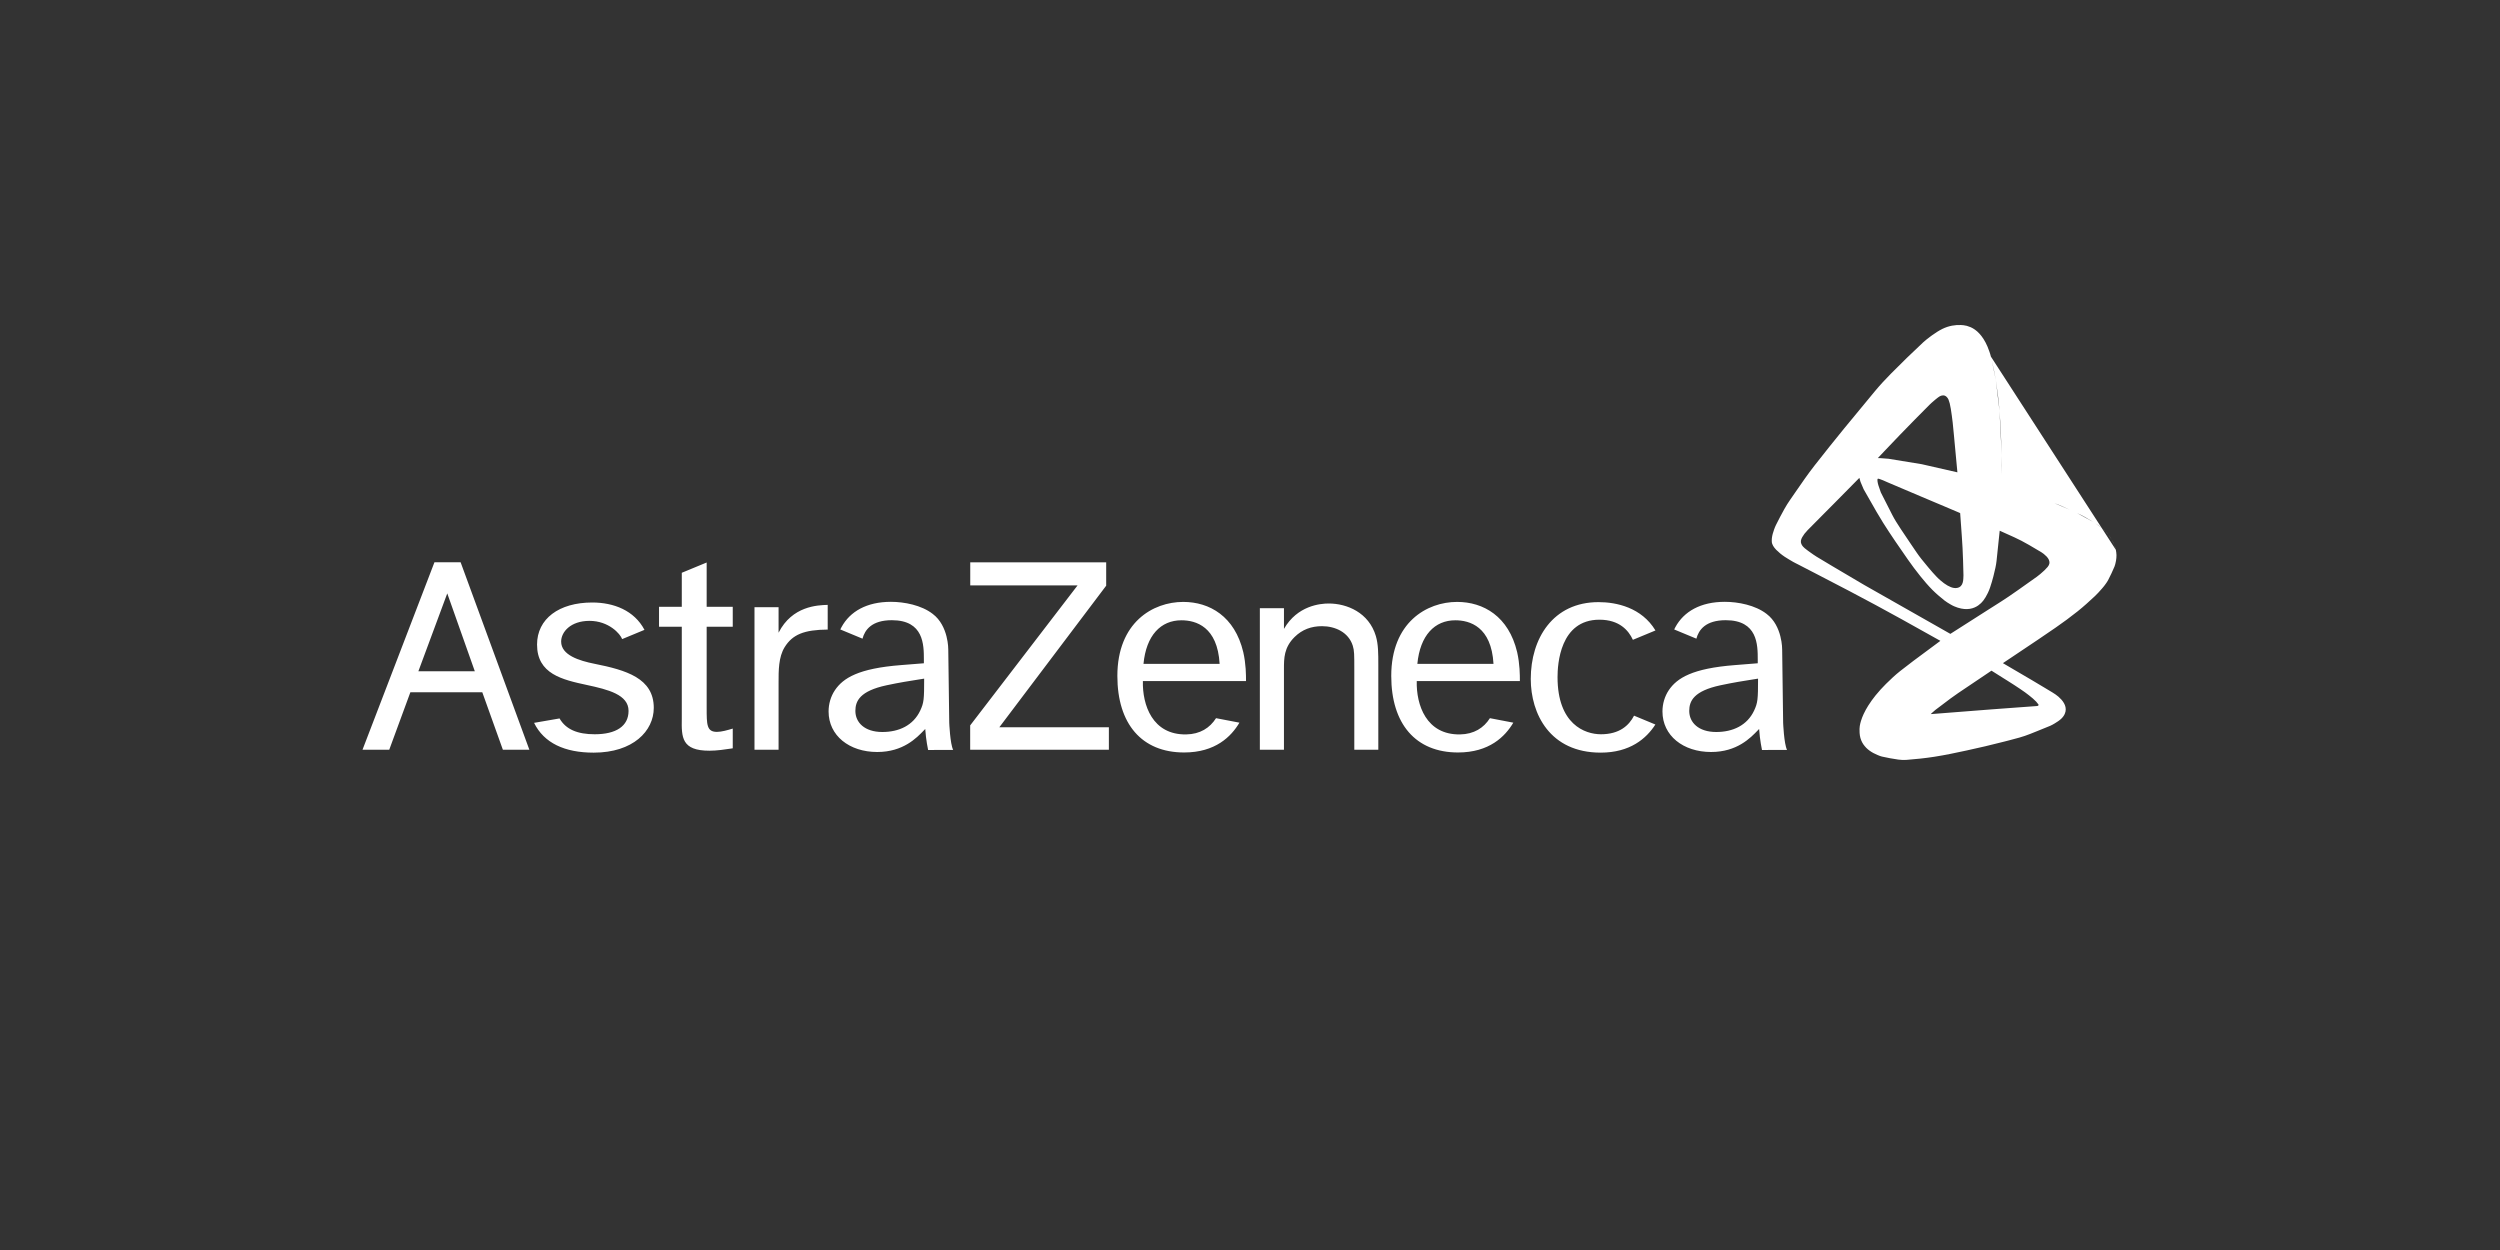<svg width="200" height="100" viewBox="0 0 200 100" fill="none" xmlns="http://www.w3.org/2000/svg">
<rect x="0" y="0" width="200" height="100" fill="#333333" stroke="none"/>
<path fill-rule="evenodd" clip-rule="evenodd" d="M169.268 43.986C169.285 44.054 169.294 44.124 169.301 44.194C169.309 44.264 169.314 44.335 169.318 44.405C169.318 44.478 169.316 44.551 169.31 44.623L169.31 44.624L169.31 44.624V44.625C169.304 44.699 169.298 44.775 169.282 44.848C169.275 44.88 169.268 44.913 169.262 44.946L169.262 44.946C169.236 45.074 169.21 45.201 169.161 45.321C169.01 45.692 168.831 46.052 168.65 46.409C168.594 46.517 168.523 46.616 168.453 46.714L168.453 46.714L168.451 46.717C168.373 46.826 168.292 46.934 168.203 47.034L168.129 47.119L168.128 47.119C167.959 47.312 167.789 47.505 167.602 47.681C167.15 48.106 166.689 48.523 166.204 48.911C165.639 49.365 165.052 49.792 164.456 50.206C163.513 50.86 162.559 51.497 161.605 52.133L161.605 52.134L161.604 52.134C161.147 52.439 160.689 52.745 160.233 53.052L162.551 54.411C162.915 54.624 163.277 54.843 163.639 55.061L163.64 55.062L163.64 55.062C163.827 55.175 164.014 55.288 164.202 55.4C164.282 55.448 164.362 55.499 164.439 55.553C164.518 55.608 164.596 55.666 164.669 55.73C164.752 55.803 164.831 55.884 164.908 55.964C164.948 56.008 164.985 56.054 165.019 56.101C165.054 56.148 165.086 56.198 165.115 56.249C165.145 56.299 165.171 56.352 165.192 56.407C165.213 56.461 165.229 56.517 165.241 56.573C165.252 56.63 165.259 56.689 165.259 56.748C165.259 56.808 165.253 56.87 165.24 56.929C165.225 56.993 165.205 57.057 165.178 57.117C165.147 57.185 165.111 57.25 165.066 57.309C165.016 57.379 164.958 57.445 164.895 57.504C164.82 57.574 164.738 57.636 164.655 57.695C164.56 57.762 164.461 57.825 164.361 57.883L164.356 57.886L164.355 57.886L164.355 57.886C164.246 57.95 164.136 58.014 164.02 58.064C163.666 58.215 163.308 58.357 162.95 58.499C162.774 58.569 162.599 58.639 162.423 58.71C161.859 58.939 161.266 59.09 160.675 59.242L160.674 59.242L160.674 59.242C160.558 59.271 160.442 59.301 160.326 59.331C159.329 59.591 158.325 59.822 157.318 60.041C156.463 60.227 155.607 60.407 154.743 60.542C154.004 60.657 153.258 60.733 152.512 60.791C152.297 60.808 152.079 60.796 151.864 60.767C151.426 60.708 150.992 60.621 150.561 60.527C150.452 60.503 150.348 60.46 150.245 60.417L150.245 60.417L150.214 60.404C150.099 60.357 149.988 60.306 149.88 60.248C149.773 60.19 149.668 60.128 149.571 60.056C149.473 59.986 149.38 59.908 149.296 59.823C149.211 59.738 149.139 59.642 149.067 59.545C149.031 59.497 149.001 59.443 148.973 59.389C148.944 59.334 148.918 59.277 148.895 59.22C148.872 59.16 148.85 59.099 148.833 59.038C148.815 58.974 148.801 58.908 148.791 58.842C148.779 58.774 148.771 58.704 148.768 58.634C148.765 58.589 148.765 58.543 148.765 58.497C148.766 58.468 148.766 58.439 148.765 58.41C148.765 58.398 148.764 58.385 148.763 58.373C148.762 58.357 148.761 58.341 148.761 58.325L148.763 58.295C148.767 58.222 148.771 58.148 148.783 58.076C148.807 57.941 148.835 57.806 148.878 57.675C148.937 57.488 149.005 57.303 149.089 57.126C149.199 56.893 149.322 56.663 149.462 56.445C149.64 56.166 149.832 55.894 150.042 55.637C150.304 55.316 150.582 55.006 150.878 54.713C151.242 54.354 151.615 54.001 152.016 53.683C152.716 53.128 153.436 52.597 154.156 52.066L154.156 52.066C154.515 51.801 154.874 51.536 155.231 51.268L152.143 49.545C150.77 48.779 149.38 48.041 147.99 47.305C147.051 46.808 146.106 46.321 145.162 45.834L145.161 45.834L145.161 45.834L145.157 45.832C144.712 45.602 144.267 45.373 143.822 45.142L143.767 45.114C143.73 45.094 143.692 45.075 143.655 45.056L143.651 45.053C143.646 45.05 143.642 45.048 143.637 45.047C143.634 45.045 143.645 45.052 143.649 45.053C143.667 45.063 143.703 45.081 143.729 45.096C143.756 45.109 143.774 45.119 143.756 45.11C143.725 45.094 143.694 45.078 143.662 45.062L143.662 45.062C143.591 45.026 143.521 44.991 143.452 44.951C143.227 44.82 142.999 44.687 142.779 44.544C142.653 44.462 142.534 44.371 142.417 44.276C142.304 44.184 142.197 44.084 142.093 43.982C142.045 43.934 142.002 43.882 141.96 43.828C141.922 43.779 141.885 43.728 141.854 43.673C141.826 43.623 141.801 43.571 141.782 43.517C141.765 43.467 141.749 43.415 141.745 43.362C141.738 43.257 141.74 43.151 141.751 43.046C141.764 42.932 141.789 42.819 141.817 42.708C141.848 42.59 141.886 42.474 141.928 42.359C141.972 42.239 142.017 42.118 142.074 42.005C142.294 41.566 142.52 41.13 142.761 40.701C142.899 40.456 143.049 40.217 143.21 39.986C143.348 39.787 143.485 39.588 143.623 39.388L143.623 39.388C144.124 38.659 144.627 37.929 145.172 37.231C146.736 35.227 148.354 33.266 149.98 31.312C150.389 30.819 150.826 30.346 151.278 29.89C152.124 29.034 152.989 28.195 153.87 27.373C154.05 27.205 154.249 27.058 154.447 26.91L154.447 26.91L154.447 26.91L154.447 26.91C154.485 26.883 154.522 26.855 154.559 26.827C154.693 26.727 154.833 26.635 154.975 26.546C155.109 26.463 155.245 26.383 155.387 26.313C155.514 26.252 155.645 26.197 155.78 26.152C155.905 26.111 156.034 26.079 156.163 26.053C156.284 26.03 156.407 26.015 156.53 26.006C156.645 25.998 156.762 26 156.877 26.002C156.945 26.004 157.013 26.008 157.081 26.018C157.171 26.03 157.261 26.044 157.349 26.068C157.455 26.098 157.558 26.138 157.66 26.179C157.719 26.203 157.774 26.234 157.829 26.265C157.887 26.299 157.945 26.336 158.001 26.376C158.061 26.42 158.119 26.465 158.174 26.514C158.235 26.569 158.293 26.625 158.348 26.685C158.409 26.75 158.466 26.817 158.52 26.888C158.579 26.966 158.637 27.047 158.688 27.13C158.746 27.221 158.801 27.315 158.85 27.411C158.905 27.518 158.956 27.627 159.003 27.737C159.055 27.859 159.101 27.984 159.144 28.109L159.148 28.12L159.148 28.12C159.194 28.255 159.241 28.39 159.273 28.53M169.268 43.986C169.232 43.848 169.194 43.709 169.141 43.577ZM169.141 43.577C169.083 43.436 169.012 43.3 168.936 43.168ZM168.936 43.168C168.851 43.023 168.757 42.883 168.657 42.747ZM168.657 42.747C168.599 42.667 168.532 42.593 168.463 42.522ZM168.463 42.522C168.386 42.443 168.307 42.365 168.219 42.296ZM168.219 42.296L168.167 42.255ZM168.167 42.255C167.988 42.114 167.809 41.972 167.613 41.853ZM167.613 41.853L167.46 41.76ZM167.46 41.76C167.043 41.504 166.624 41.248 166.176 41.052ZM166.176 41.052C165.973 40.963 165.772 40.869 165.571 40.775ZM165.571 40.775L165.571 40.775ZM165.571 40.775C165.171 40.588 164.772 40.4 164.355 40.257ZM164.355 40.257L160.135 38.802ZM160.135 38.802C160.135 38.536 160.138 38.271 160.14 38.005ZM160.14 38.005V38.005ZM160.14 38.005C160.146 37.474 160.151 36.943 160.135 36.412ZM160.135 36.412C160.1 35.23 160.052 34.048 159.96 32.869ZM159.96 32.869C159.895 32.048 159.796 31.23 159.667 30.416ZM159.667 30.416C159.583 29.887 159.463 29.364 159.344 28.841ZM154.37 32.373C153.57 33.17 152.783 33.978 151.997 34.787C151.58 35.217 151.167 35.652 150.755 36.087L150.755 36.088C150.578 36.274 150.402 36.461 150.225 36.647L150.434 36.652L151.078 36.701L153.74 37.136L156.592 37.787L156.354 35.246C156.342 35.122 156.331 34.998 156.32 34.873V34.873V34.873C156.288 34.52 156.256 34.166 156.216 33.814C156.175 33.446 156.123 33.079 156.066 32.712C156.042 32.562 156.014 32.413 155.977 32.266C155.952 32.164 155.917 32.063 155.879 31.965C155.867 31.931 155.847 31.901 155.827 31.87L155.822 31.862C155.804 31.834 155.783 31.807 155.76 31.782C155.741 31.759 155.719 31.738 155.696 31.72C155.676 31.703 155.654 31.689 155.632 31.676C155.61 31.664 155.587 31.654 155.565 31.647C155.543 31.639 155.521 31.633 155.498 31.633C155.453 31.63 155.409 31.63 155.365 31.637C155.323 31.644 155.284 31.659 155.245 31.675C155.208 31.69 155.173 31.708 155.139 31.729C155.1 31.753 155.064 31.78 155.028 31.808L155.003 31.827C154.945 31.871 154.887 31.916 154.833 31.962C154.795 31.996 154.756 32.029 154.716 32.062L154.716 32.062C154.598 32.163 154.479 32.264 154.37 32.373ZM150.208 38.321L150.219 38.306L150.234 38.297L150.256 38.295L150.29 38.3L150.39 38.329L150.648 38.427L150.999 38.582C151.905 38.967 152.811 39.352 153.717 39.736C153.999 39.855 154.28 39.973 154.561 40.092L154.566 40.094L154.567 40.095C154.885 40.229 155.203 40.363 155.52 40.497L156.707 41.001L156.813 41.048C156.834 41.357 156.857 41.666 156.879 41.975L156.88 41.979L156.88 41.979C156.925 42.6 156.971 43.221 157.004 43.842C157.04 44.506 157.056 45.171 157.072 45.835V45.835L157.077 46.029C157.079 46.115 157.073 46.2 157.066 46.285L157.066 46.285L157.065 46.305C157.062 46.356 157.057 46.409 157.049 46.46C157.041 46.511 157.031 46.563 157.016 46.612C157.001 46.66 156.984 46.709 156.96 46.754C156.937 46.798 156.904 46.838 156.872 46.877C156.856 46.896 156.834 46.913 156.814 46.929C156.793 46.945 156.77 46.96 156.746 46.974C156.721 46.987 156.693 46.998 156.666 47.008C156.636 47.018 156.606 47.027 156.574 47.033C156.536 47.04 156.497 47.044 156.459 47.045C156.418 47.046 156.378 47.045 156.337 47.04C156.294 47.035 156.252 47.026 156.211 47.016C156.165 47.004 156.121 46.992 156.079 46.975C155.987 46.937 155.895 46.896 155.808 46.846C155.709 46.791 155.614 46.727 155.521 46.66C155.419 46.586 155.322 46.506 155.227 46.423C155.124 46.333 155.022 46.24 154.929 46.141C154.723 45.923 154.52 45.701 154.329 45.469C154.266 45.392 154.202 45.316 154.138 45.239L154.138 45.239L154.138 45.239L154.138 45.239C153.855 44.899 153.572 44.559 153.325 44.193C153.188 43.99 153.05 43.788 152.913 43.586L152.912 43.586C152.63 43.172 152.348 42.759 152.075 42.339L152.003 42.228C151.784 41.892 151.565 41.555 151.383 41.197L150.467 39.395L150.27 38.821L150.225 38.651L150.198 38.486L150.195 38.367L150.208 38.321ZM160.394 54.33C160.372 54.316 160.349 54.302 160.327 54.288L159.882 54.008C159.795 53.953 159.707 53.898 159.619 53.842C159.519 53.779 159.419 53.716 159.318 53.653L156.657 55.444C156.241 55.724 155.842 56.028 155.443 56.332C155.239 56.487 155.035 56.642 154.829 56.795L154.533 57.054L154.465 57.127L154.611 57.118L159.312 56.751C160.051 56.694 160.792 56.641 161.532 56.587L161.534 56.587C161.996 56.554 162.459 56.521 162.921 56.486C162.943 56.485 162.966 56.482 162.988 56.477C163.003 56.474 163.018 56.471 163.033 56.464C163.043 56.459 163.053 56.452 163.062 56.444C163.068 56.438 163.074 56.431 163.077 56.422C163.079 56.415 163.08 56.409 163.081 56.402C163.082 56.395 163.083 56.388 163.083 56.381C163.083 56.375 163.083 56.368 163.079 56.363L163.07 56.35C163.013 56.275 162.958 56.201 162.895 56.133C162.812 56.045 162.726 55.961 162.634 55.884C162.427 55.71 162.218 55.541 161.999 55.383C161.72 55.183 161.432 54.995 161.144 54.806L161.065 54.755C160.881 54.634 160.694 54.517 160.507 54.4L160.506 54.4C160.469 54.377 160.431 54.353 160.394 54.33ZM163.947 45.1C163.935 45.143 163.918 45.186 163.898 45.225C163.873 45.271 163.845 45.316 163.811 45.356C163.731 45.45 163.646 45.542 163.555 45.627L163.487 45.688C163.313 45.846 163.139 46.005 162.947 46.14C162.701 46.313 162.457 46.487 162.212 46.661L162.209 46.663C161.71 47.018 161.212 47.373 160.705 47.717C160.322 47.977 159.93 48.225 159.538 48.473L159.537 48.474C159.397 48.562 159.257 48.651 159.117 48.74L156.029 50.71L155.592 50.461C155.3 50.295 155.009 50.129 154.717 49.964L149.125 46.79C148.714 46.546 148.302 46.303 147.889 46.06C147.036 45.558 146.183 45.056 145.337 44.542C145.156 44.431 144.983 44.308 144.811 44.184L144.811 44.184C144.758 44.147 144.706 44.109 144.653 44.072C144.606 44.039 144.562 44.003 144.517 43.967C144.493 43.947 144.469 43.928 144.445 43.909C144.438 43.904 144.43 43.898 144.422 43.892C144.407 43.882 144.392 43.872 144.379 43.86C144.332 43.817 144.284 43.772 144.24 43.725C144.213 43.695 144.19 43.663 144.168 43.629C144.146 43.594 144.124 43.558 144.109 43.519C144.093 43.48 144.079 43.438 144.073 43.395C144.066 43.35 144.066 43.305 144.072 43.26C144.079 43.211 144.093 43.163 144.11 43.117C144.128 43.067 144.15 43.018 144.178 42.973C144.234 42.879 144.293 42.786 144.36 42.699C144.438 42.599 144.522 42.504 144.61 42.413C145.038 41.977 145.469 41.543 145.901 41.11C146.198 40.812 146.496 40.513 146.792 40.213L148.749 38.23L148.842 38.55L149.08 39.113L149.096 39.147C149.268 39.444 149.437 39.743 149.606 40.042L149.607 40.042C149.945 40.64 150.283 41.238 150.648 41.819C151.279 42.821 151.956 43.795 152.633 44.767C152.951 45.221 153.283 45.668 153.632 46.1C153.936 46.476 154.25 46.846 154.591 47.19C154.89 47.491 155.218 47.767 155.551 48.033C155.699 48.15 155.862 48.247 156.025 48.343L156.083 48.377C156.168 48.43 156.261 48.471 156.353 48.512C156.441 48.55 156.53 48.584 156.621 48.613C156.709 48.641 156.799 48.664 156.891 48.683C156.973 48.7 157.058 48.713 157.142 48.721C157.219 48.727 157.296 48.729 157.373 48.726C157.443 48.724 157.515 48.718 157.585 48.707C157.65 48.697 157.716 48.682 157.779 48.664C157.839 48.648 157.897 48.627 157.955 48.602C158.008 48.581 158.061 48.555 158.112 48.526C158.16 48.5 158.208 48.472 158.253 48.439C158.334 48.377 158.415 48.314 158.488 48.245C158.551 48.185 158.609 48.12 158.661 48.051C158.729 47.964 158.79 47.872 158.846 47.777C158.914 47.663 158.979 47.544 159.035 47.423C159.098 47.287 159.156 47.15 159.204 47.008C159.301 46.713 159.394 46.416 159.469 46.114C159.482 46.06 159.495 46.007 159.508 45.953C159.596 45.598 159.684 45.242 159.723 44.878L159.976 42.457C160.168 42.546 160.361 42.632 160.555 42.718C160.944 42.891 161.334 43.065 161.712 43.26C162.127 43.475 162.528 43.715 162.93 43.955L162.93 43.955C163.063 44.035 163.195 44.114 163.329 44.192C163.392 44.23 163.45 44.273 163.507 44.319C163.586 44.385 163.663 44.454 163.735 44.528C163.773 44.566 163.807 44.61 163.837 44.655C163.867 44.699 163.893 44.746 163.914 44.794C163.932 44.842 163.945 44.893 163.955 44.944C163.96 44.969 163.958 44.995 163.956 45.021C163.957 45.049 163.955 45.076 163.947 45.1ZM40.23 59.98H42.349L36.85 44.983H34.755L29 59.98H31.139L32.829 55.383H38.584L40.23 59.98ZM33.47 53.701L35.781 47.471L37.985 53.701H33.47ZM42.964 51.567C42.964 53.919 44.992 54.379 46.956 54.8C48.645 55.163 50.285 55.573 50.284 56.869C50.284 58.094 49.285 58.741 47.577 58.741C46.199 58.741 45.274 58.358 44.763 57.475L42.725 57.828C43.519 59.441 45.17 60.212 47.493 60.212C50.65 60.212 52.302 58.477 52.302 56.63C52.302 54.254 50.094 53.609 47.556 53.102C46.33 52.857 44.892 52.407 44.892 51.327C44.892 50.558 45.648 49.669 47.16 49.669C48.703 49.669 49.628 50.714 49.771 51.128L51.558 50.388C50.739 48.836 49.098 48.2 47.38 48.2C44.723 48.2 42.964 49.502 42.964 51.567ZM56.533 48.546H58.62V50.14H56.533V56.628C56.533 57.974 56.533 58.551 57.358 58.551C57.721 58.551 58.232 58.405 58.62 58.286V59.865C58.564 59.873 58.496 59.883 58.417 59.895C58.019 59.956 57.359 60.057 56.75 60.057C54.519 60.057 54.519 58.98 54.543 57.494V50.14H52.722V48.546H54.543V45.822L56.533 45V48.546ZM62.286 50.617V48.575H60.359V59.98H62.286V54.738L62.286 54.598V54.598C62.284 53.65 62.283 52.56 62.772 51.774C63.397 50.764 64.324 50.379 66.216 50.366V48.39L66.2 48.391C65.412 48.415 63.37 48.477 62.286 50.617ZM88.495 44.985V46.855L79.947 58.181H88.71V59.98H77.614V58.032L86.204 46.834H77.62V44.985H88.495ZM102.717 50.311V48.654H100.788V59.98H102.716V53.511C102.716 52.666 102.716 51.801 103.569 50.959C104.178 50.358 104.91 50.094 105.762 50.094C106.809 50.094 107.881 50.575 108.222 51.657C108.344 52.043 108.344 52.379 108.344 53.534V59.98H110.265V53.222C110.265 52.259 110.265 51.561 110.07 50.888C109.511 49.006 107.76 48.28 106.298 48.28C105.616 48.28 103.789 48.449 102.717 50.311ZM132.43 57.961C131.711 59.082 130.405 60.211 128.053 60.211C123.993 60.211 122.461 57.105 122.461 54.315C122.461 51.091 124.227 48.17 127.883 48.17C129.317 48.17 131.326 48.599 132.437 50.437L130.631 51.186C130.29 50.439 129.555 49.576 127.956 49.576C124.788 49.576 124.603 53.16 124.603 54.171C124.603 57.929 126.777 58.741 128.076 58.741C129.563 58.741 130.323 58.033 130.724 57.253L132.43 57.961ZM99.155 57.813C98.498 58.924 97.23 60.198 94.729 60.198C91.339 60.198 89.389 57.91 89.389 54.075C89.389 49.791 92.236 48.153 94.658 48.153C96.764 48.153 98.783 49.309 99.462 52.172C99.681 53.135 99.681 54.003 99.681 54.485H91.431C91.383 56.389 92.187 58.8 94.9 58.753C96.007 58.734 96.786 58.236 97.283 57.454L99.155 57.813ZM91.479 53.11H97.57C97.399 50.127 95.668 49.623 94.513 49.623C92.864 49.623 91.696 50.825 91.479 53.11ZM116.641 60.198C119.142 60.198 120.409 58.924 121.066 57.813L119.193 57.454C118.698 58.236 117.916 58.734 116.809 58.753C114.099 58.8 113.292 56.389 113.34 54.485H121.59C121.59 54.003 121.59 53.135 121.372 52.172C120.693 49.309 118.675 48.153 116.568 48.153C114.147 48.153 111.3 49.791 111.3 54.075C111.3 57.91 113.251 60.198 116.641 60.198ZM119.48 53.11H113.388C113.607 50.825 114.776 49.623 116.423 49.623C117.579 49.623 119.311 50.127 119.48 53.11ZM142.963 59.992L140.959 59.999C140.959 59.999 140.786 59.196 140.73 58.318C140.701 58.347 140.672 58.378 140.641 58.41C140.04 59.036 138.961 60.16 136.885 60.16C134.653 60.16 132.997 58.846 132.997 56.92C132.997 56.316 133.168 55.715 133.508 55.207C134.166 54.243 135.383 53.471 138.802 53.207L140.62 53.062V52.773C140.62 51.592 140.62 49.616 138.058 49.616C136.446 49.616 135.897 50.392 135.711 51.093L133.936 50.357C133.964 50.296 133.996 50.233 134.03 50.17C134.712 48.917 136.049 48.146 137.983 48.146C139.048 48.146 140.427 48.412 141.325 49.11C142.604 50.072 142.573 51.968 142.573 51.968L142.651 57.816C142.651 57.818 142.719 59.516 142.963 59.992ZM140.329 56.847C140.62 56.221 140.644 55.956 140.644 54.291L140.499 54.314L140.238 54.355L140.236 54.355C139.541 54.465 138.667 54.602 137.638 54.822C135.503 55.279 135.139 56.078 135.139 56.872C135.139 57.788 135.868 58.56 137.298 58.56C138.633 58.56 139.772 58.03 140.329 56.847ZM74.249 59.999L76.253 59.992C76.008 59.516 75.939 57.818 75.939 57.816L75.862 51.968C75.862 51.968 75.893 50.072 74.614 49.11C73.716 48.412 72.337 48.146 71.272 48.146C69.34 48.146 68.001 48.917 67.32 50.17C67.285 50.233 67.254 50.296 67.225 50.357L69 51.093C69.187 50.392 69.735 49.616 71.347 49.616C73.91 49.616 73.91 51.592 73.91 52.773V53.062L72.091 53.207C68.673 53.471 67.456 54.243 66.799 55.207C66.457 55.715 66.287 56.316 66.287 56.92C66.287 58.846 67.942 60.16 70.176 60.16C72.251 60.16 73.329 59.038 73.93 58.411L73.976 58.363L74.019 58.318C74.075 59.196 74.249 59.999 74.249 59.999ZM73.933 54.291C73.933 55.956 73.911 56.221 73.618 56.847C73.061 58.03 71.922 58.56 70.588 58.56C69.157 58.56 68.43 57.788 68.43 56.872C68.43 56.078 68.795 55.279 70.928 54.822C71.952 54.602 72.824 54.466 73.518 54.357L73.519 54.357C73.665 54.334 73.803 54.312 73.933 54.291Z" fill="white"/>
</svg>
